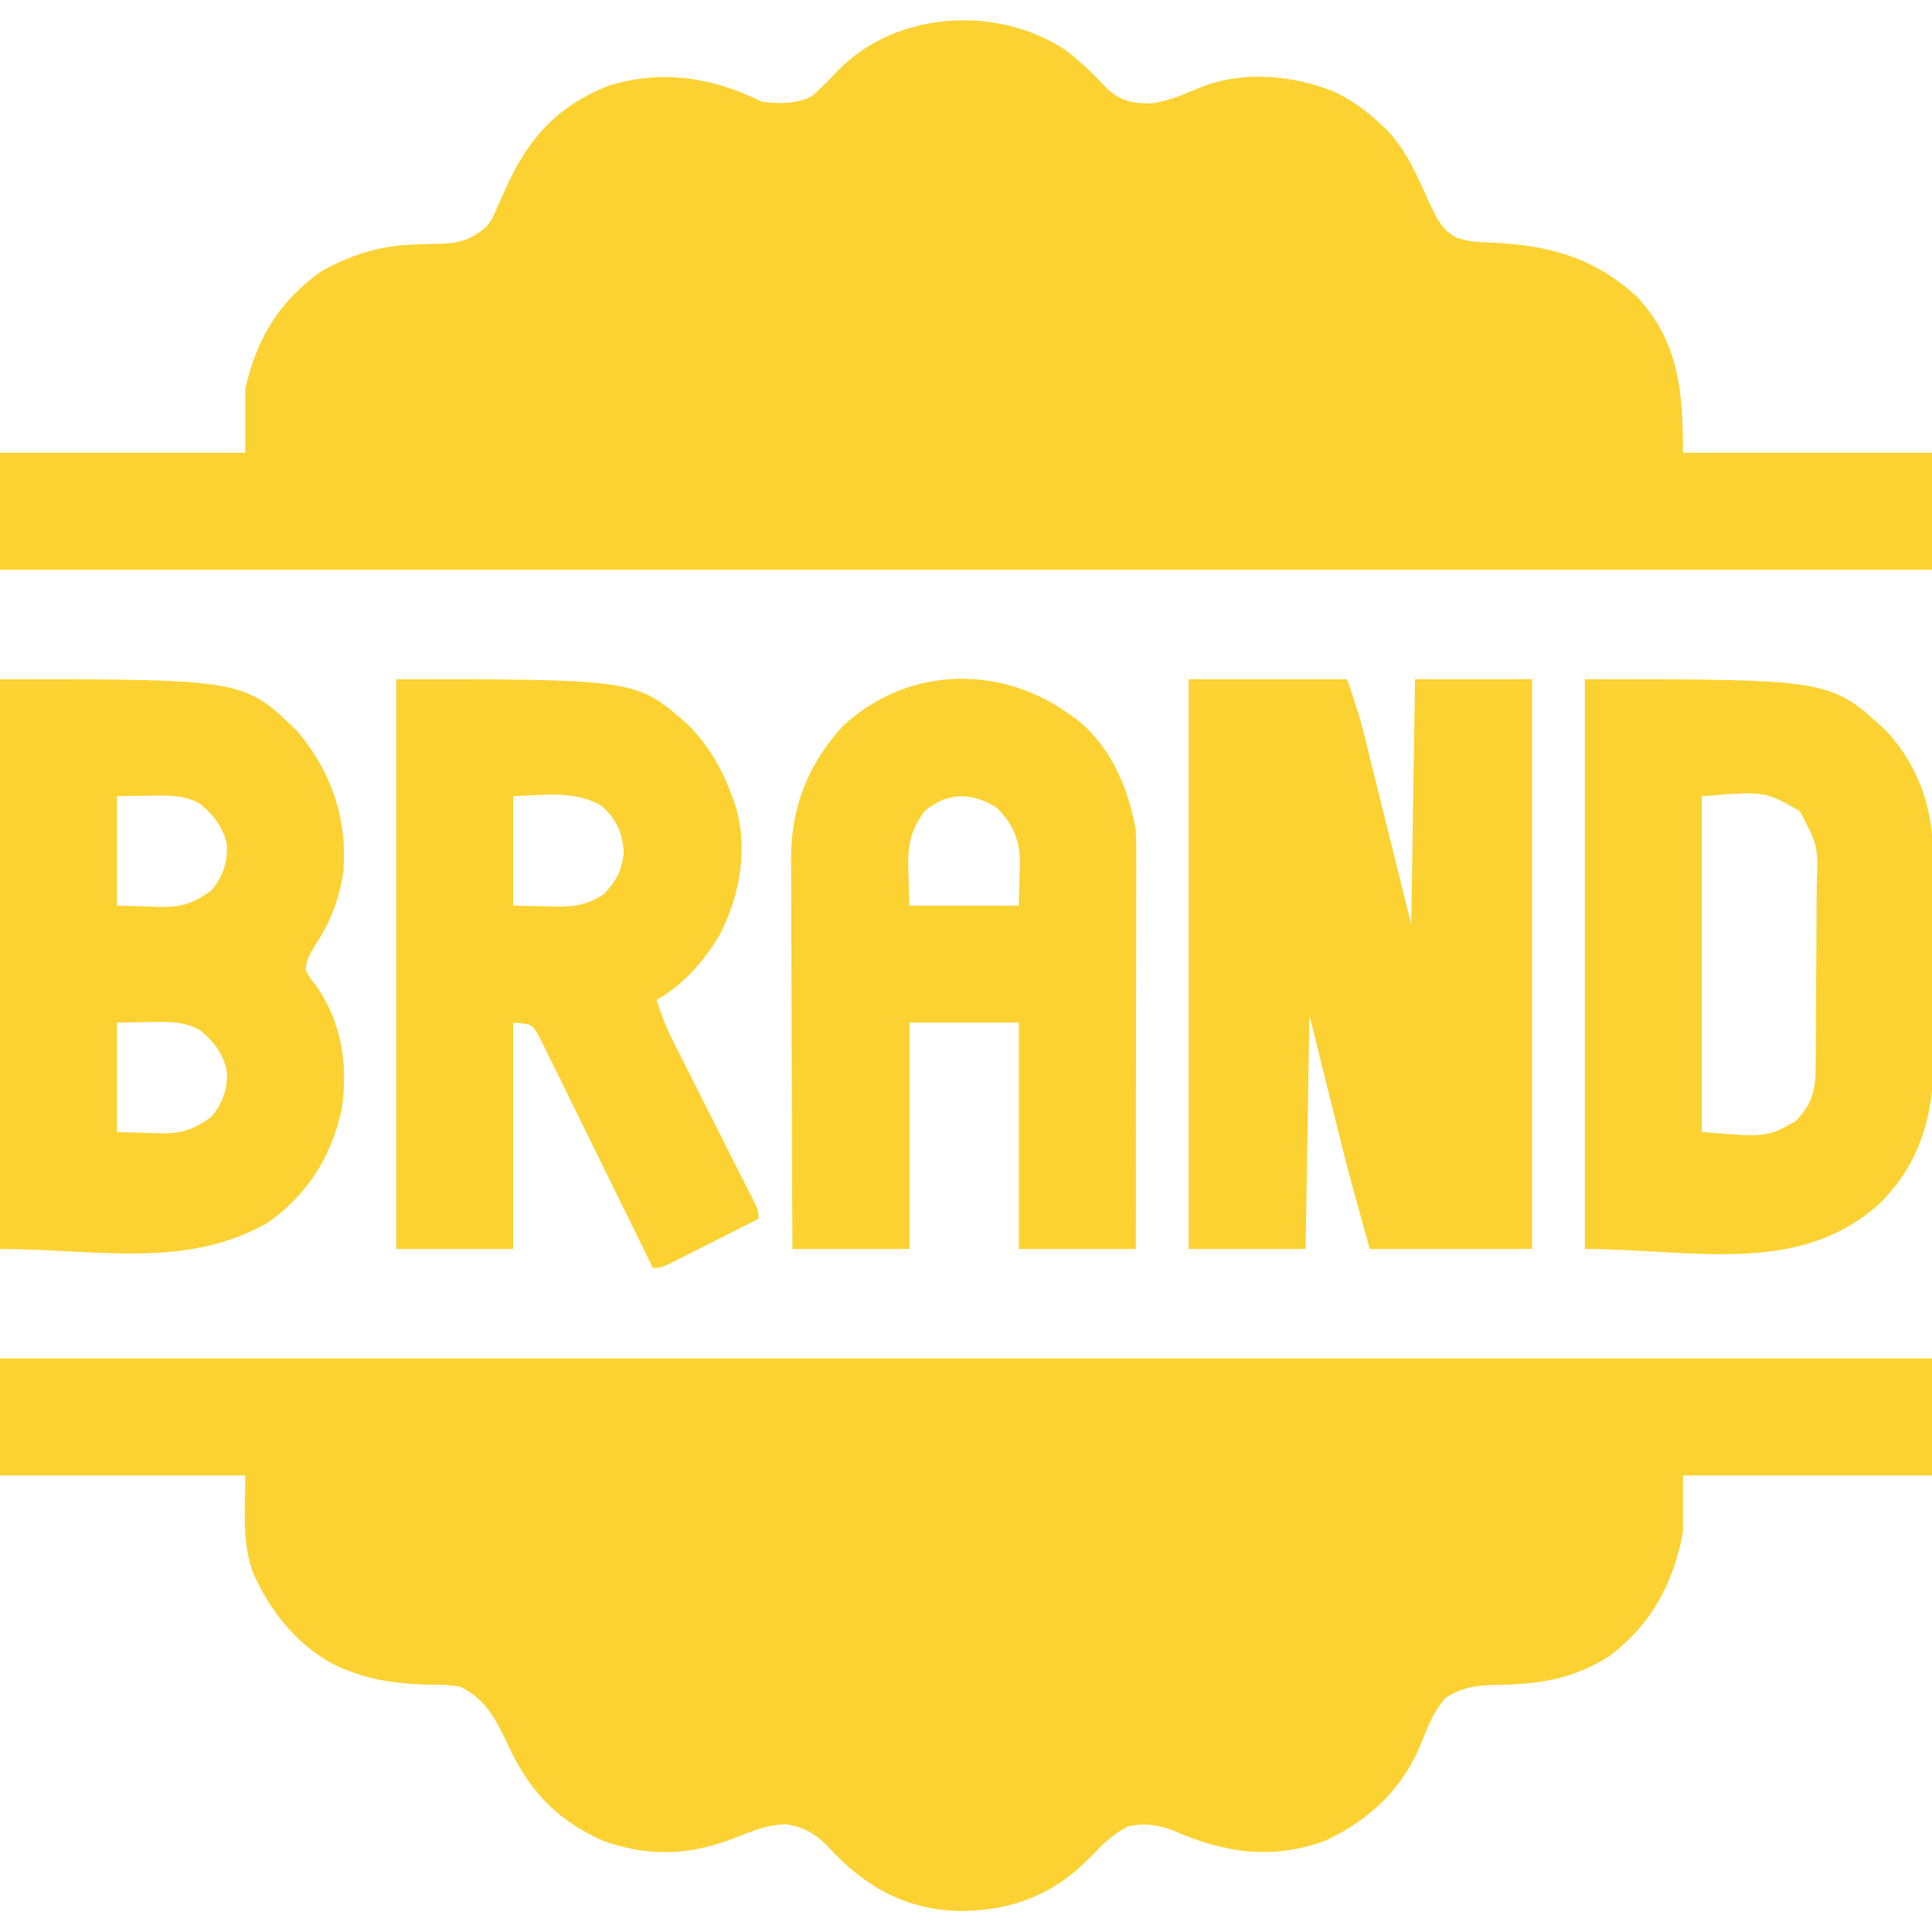 <svg width="64" height="64" viewBox="0 0 64 64" fill="none" xmlns="http://www.w3.org/2000/svg">
<g clip-path="url(#clip0_1383_435)">
<path d="M0 45C21.12 45 42.24 45 64 45C64 46.279 64 47.557 64 48.875C61.278 48.875 58.555 48.875 55.75 48.875C55.75 49.494 55.75 50.112 55.75 50.75C55.434 52.444 54.717 53.797 53.318 54.857C52.089 55.638 50.948 55.798 49.516 55.817C48.878 55.832 48.428 55.894 47.875 56.25C47.489 56.706 47.303 57.172 47.086 57.727C46.469 59.25 45.393 60.269 43.921 60.967C42.153 61.631 40.526 61.378 38.849 60.632C38.342 60.44 37.906 60.389 37.375 60.5C36.845 60.754 36.496 61.13 36.094 61.547C34.905 62.755 33.57 63.276 31.883 63.305C30.158 63.292 28.848 62.624 27.656 61.414C27.569 61.321 27.482 61.227 27.393 61.131C26.958 60.715 26.622 60.518 26.023 60.43C25.427 60.446 24.929 60.65 24.383 60.867C22.868 61.467 21.475 61.536 19.914 60.953C18.266 60.186 17.465 59.204 16.728 57.596C16.37 56.837 16.02 56.263 15.25 55.875C14.887 55.811 14.532 55.806 14.164 55.805C13.27 55.778 12.47 55.691 11.625 55.375C11.539 55.343 11.453 55.312 11.364 55.279C9.971 54.675 8.951 53.425 8.363 52.057C8.008 50.97 8.125 50.079 8.125 48.875C5.444 48.875 2.763 48.875 0 48.875C0 47.596 0 46.318 0 45Z" fill="#FCD233"/>
<path d="M35.289 1.656C35.789 2.033 36.227 2.453 36.651 2.913C37.109 3.348 37.529 3.436 38.161 3.425C38.727 3.342 39.235 3.12 39.76 2.899C41.167 2.325 42.864 2.49 44.243 3.056C44.814 3.346 45.287 3.683 45.75 4.125C45.819 4.19 45.888 4.256 45.959 4.323C46.627 5.029 46.989 5.933 47.391 6.806C47.613 7.277 47.785 7.62 48.25 7.875C48.624 8 48.946 8.022 49.337 8.036C51.263 8.11 52.8 8.51 54.241 9.845C55.63 11.345 55.75 13.003 55.75 15C58.472 15 61.195 15 64 15C64 16.279 64 17.558 64 18.875C42.88 18.875 21.76 18.875 0 18.875C0 17.596 0 16.318 0 15C2.681 15 5.362 15 8.125 15C8.125 14.299 8.125 13.598 8.125 12.875C8.494 11.235 9.244 9.988 10.625 9C11.597 8.449 12.556 8.144 13.669 8.101C13.768 8.097 13.867 8.093 13.969 8.089C14.168 8.082 14.367 8.078 14.566 8.076C15.222 8.057 15.611 7.943 16.125 7.5C16.317 7.236 16.317 7.236 16.438 6.938C16.488 6.828 16.539 6.719 16.591 6.607C16.67 6.43 16.67 6.43 16.75 6.25C17.501 4.576 18.452 3.516 20.172 2.836C21.931 2.294 23.629 2.565 25.25 3.375C25.839 3.44 26.342 3.449 26.883 3.196C27.2 2.919 27.477 2.634 27.766 2.328C29.686 0.363 33.035 0.16 35.289 1.656Z" fill="#FCD233"/>
<path d="M39.375 22.5C41.108 22.5 42.84 22.5 44.625 22.5C45.047 23.766 45.047 23.766 45.203 24.395C45.256 24.608 45.256 24.608 45.311 24.826C45.347 24.971 45.383 25.116 45.419 25.266C45.453 25.403 45.487 25.539 45.523 25.68C45.648 26.185 45.773 26.69 45.898 27.195C46.179 28.327 46.461 29.459 46.75 30.625C46.791 27.944 46.833 25.262 46.875 22.5C48.154 22.5 49.432 22.5 50.75 22.5C50.75 28.729 50.75 34.958 50.75 41.375C48.976 41.375 47.203 41.375 45.375 41.375C44.657 38.789 44.657 38.789 44.388 37.702C44.362 37.596 44.335 37.49 44.308 37.381C44.213 36.999 44.118 36.617 44.023 36.234C43.809 35.373 43.596 34.512 43.375 33.625C43.334 36.182 43.292 38.74 43.25 41.375C41.971 41.375 40.693 41.375 39.375 41.375C39.375 35.146 39.375 28.918 39.375 22.5Z" fill="#FCD233"/>
<path d="M0 22.5C8.085 22.5 8.085 22.5 9.875 24.25C10.989 25.596 11.508 27.131 11.375 28.875C11.229 29.816 10.943 30.564 10.413 31.355C10.248 31.628 10.149 31.807 10.125 32.125C10.261 32.391 10.261 32.391 10.469 32.648C11.32 33.85 11.534 35.294 11.322 36.736C10.987 38.306 10.186 39.567 8.875 40.5C6.129 42.06 3.227 41.375 0 41.375C0 35.146 0 28.918 0 22.5ZM3.875 26.375C3.875 27.571 3.875 28.767 3.875 30C4.405 30.015 4.405 30.015 4.945 30.031C5.11 30.038 5.11 30.038 5.277 30.045C6 30.055 6.412 29.925 7 29.5C7.372 29.066 7.544 28.564 7.516 27.992C7.404 27.416 7.074 26.992 6.625 26.625C6.063 26.315 5.521 26.346 4.898 26.359C4.561 26.364 4.223 26.37 3.875 26.375ZM3.875 33.875C3.875 35.071 3.875 36.267 3.875 37.5C4.405 37.516 4.405 37.516 4.945 37.531C5.11 37.538 5.11 37.538 5.277 37.545C6 37.555 6.412 37.425 7 37C7.372 36.566 7.544 36.064 7.516 35.492C7.404 34.916 7.074 34.492 6.625 34.125C6.063 33.815 5.521 33.846 4.898 33.859C4.561 33.864 4.223 33.87 3.875 33.875Z" fill="#FCD233"/>
<path d="M13.125 22.5C21.095 22.5 21.095 22.5 22.822 24.037C23.495 24.737 23.921 25.464 24.25 26.375C24.281 26.457 24.311 26.538 24.343 26.623C24.795 28.076 24.528 29.619 23.852 30.945C23.326 31.838 22.651 32.607 21.75 33.125C21.905 33.616 22.083 34.071 22.315 34.53C22.378 34.654 22.44 34.778 22.505 34.907C22.572 35.038 22.639 35.171 22.708 35.307C22.777 35.444 22.846 35.581 22.917 35.722C23.137 36.159 23.358 36.595 23.578 37.031C23.869 37.607 24.16 38.183 24.45 38.76C24.552 38.959 24.552 38.959 24.655 39.163C24.717 39.286 24.779 39.408 24.842 39.535C24.897 39.643 24.952 39.751 25.008 39.863C25.125 40.125 25.125 40.125 25.125 40.375C24.667 40.607 24.209 40.839 23.75 41.069C23.594 41.148 23.438 41.227 23.282 41.306C23.059 41.419 22.834 41.532 22.61 41.645C22.476 41.713 22.341 41.781 22.202 41.851C21.875 42 21.875 42 21.625 42C21.576 41.9 21.528 41.8 21.477 41.697C21.018 40.756 20.557 39.816 20.093 38.877C19.854 38.395 19.617 37.911 19.381 37.427C19.154 36.96 18.924 36.495 18.693 36.029C18.605 35.852 18.518 35.673 18.432 35.495C18.311 35.245 18.188 34.997 18.063 34.749C17.994 34.607 17.924 34.465 17.852 34.319C17.627 33.926 17.627 33.926 17 33.875C17 36.35 17 38.825 17 41.375C15.721 41.375 14.443 41.375 13.125 41.375C13.125 35.146 13.125 28.918 13.125 22.5ZM17 26.375C17 27.571 17 28.767 17 30C17.534 30.012 17.534 30.012 18.078 30.023C18.189 30.027 18.299 30.03 18.413 30.034C19.037 30.04 19.46 29.972 20 29.625C20.422 29.169 20.604 28.843 20.664 28.219C20.61 27.573 20.416 27.141 19.944 26.709C19.088 26.163 17.963 26.345 17 26.375Z" fill="#FCD233"/>
<path d="M52.5 22.5C60.634 22.5 60.634 22.5 62.491 24.22C63.492 25.3 64.011 26.685 64.022 28.142C64.023 28.23 64.024 28.319 64.025 28.411C64.027 28.705 64.028 28.999 64.03 29.293C64.03 29.393 64.031 29.494 64.031 29.598C64.034 30.134 64.036 30.669 64.037 31.204C64.038 31.753 64.043 32.302 64.047 32.85C64.051 33.276 64.052 33.701 64.052 34.126C64.053 34.328 64.054 34.53 64.057 34.732C64.078 36.695 63.758 38.304 62.362 39.777C59.676 42.321 56.085 41.375 52.5 41.375C52.5 35.146 52.5 28.918 52.5 22.5ZM56.375 26.375C56.375 30.046 56.375 33.718 56.375 37.5C58.536 37.677 58.536 37.677 59.5 37.125C60.045 36.536 60.14 36.116 60.147 35.328C60.149 35.163 60.15 34.998 60.152 34.828C60.153 34.648 60.154 34.467 60.155 34.287C60.155 34.196 60.156 34.105 60.156 34.011C60.159 33.53 60.161 33.048 60.162 32.567C60.163 32.071 60.168 31.574 60.172 31.078C60.176 30.696 60.177 30.313 60.177 29.93C60.178 29.748 60.179 29.565 60.182 29.382C60.232 28.029 60.232 28.029 59.625 26.875C58.476 26.207 58.476 26.207 56.375 26.375Z" fill="#FCD233"/>
<path d="M35.375 23.625C35.494 23.708 35.494 23.708 35.616 23.792C36.787 24.692 37.373 26.084 37.625 27.5C37.635 27.701 37.64 27.901 37.64 28.102C37.64 28.279 37.64 28.279 37.64 28.459C37.64 28.65 37.64 28.65 37.639 28.845C37.639 28.98 37.639 29.116 37.639 29.255C37.639 29.702 37.638 30.149 37.637 30.596C37.637 30.907 37.637 31.217 37.636 31.527C37.636 32.343 37.635 33.159 37.633 33.975C37.632 34.808 37.632 35.641 37.631 36.474C37.63 38.108 37.627 39.741 37.625 41.375C36.346 41.375 35.067 41.375 33.75 41.375C33.75 38.9 33.75 36.425 33.75 33.875C32.553 33.875 31.357 33.875 30.125 33.875C30.125 36.35 30.125 38.825 30.125 41.375C28.846 41.375 27.567 41.375 26.25 41.375C26.241 39.574 26.234 37.772 26.23 35.97C26.228 35.134 26.226 34.297 26.221 33.46C26.217 32.652 26.215 31.844 26.214 31.036C26.213 30.729 26.212 30.421 26.21 30.113C26.207 29.681 26.207 29.249 26.207 28.817C26.206 28.691 26.204 28.564 26.203 28.435C26.21 26.714 26.782 25.276 27.955 24.018C30.071 22.095 33.079 22.002 35.375 23.625ZM30.625 26.875C30.122 27.571 30.058 28.087 30.093 28.93C30.104 29.283 30.114 29.636 30.125 30C31.321 30 32.517 30 33.75 30C33.758 29.665 33.765 29.33 33.773 28.985C33.777 28.881 33.78 28.776 33.784 28.669C33.792 27.866 33.605 27.366 33.039 26.774C32.228 26.238 31.389 26.22 30.625 26.875Z" fill="#FCD233"/>
</g>
<defs>
<clipPath id="clip0_1383_435">
<rect width="64" height="64" fill="white"/>
</clipPath>
</defs>
</svg>
